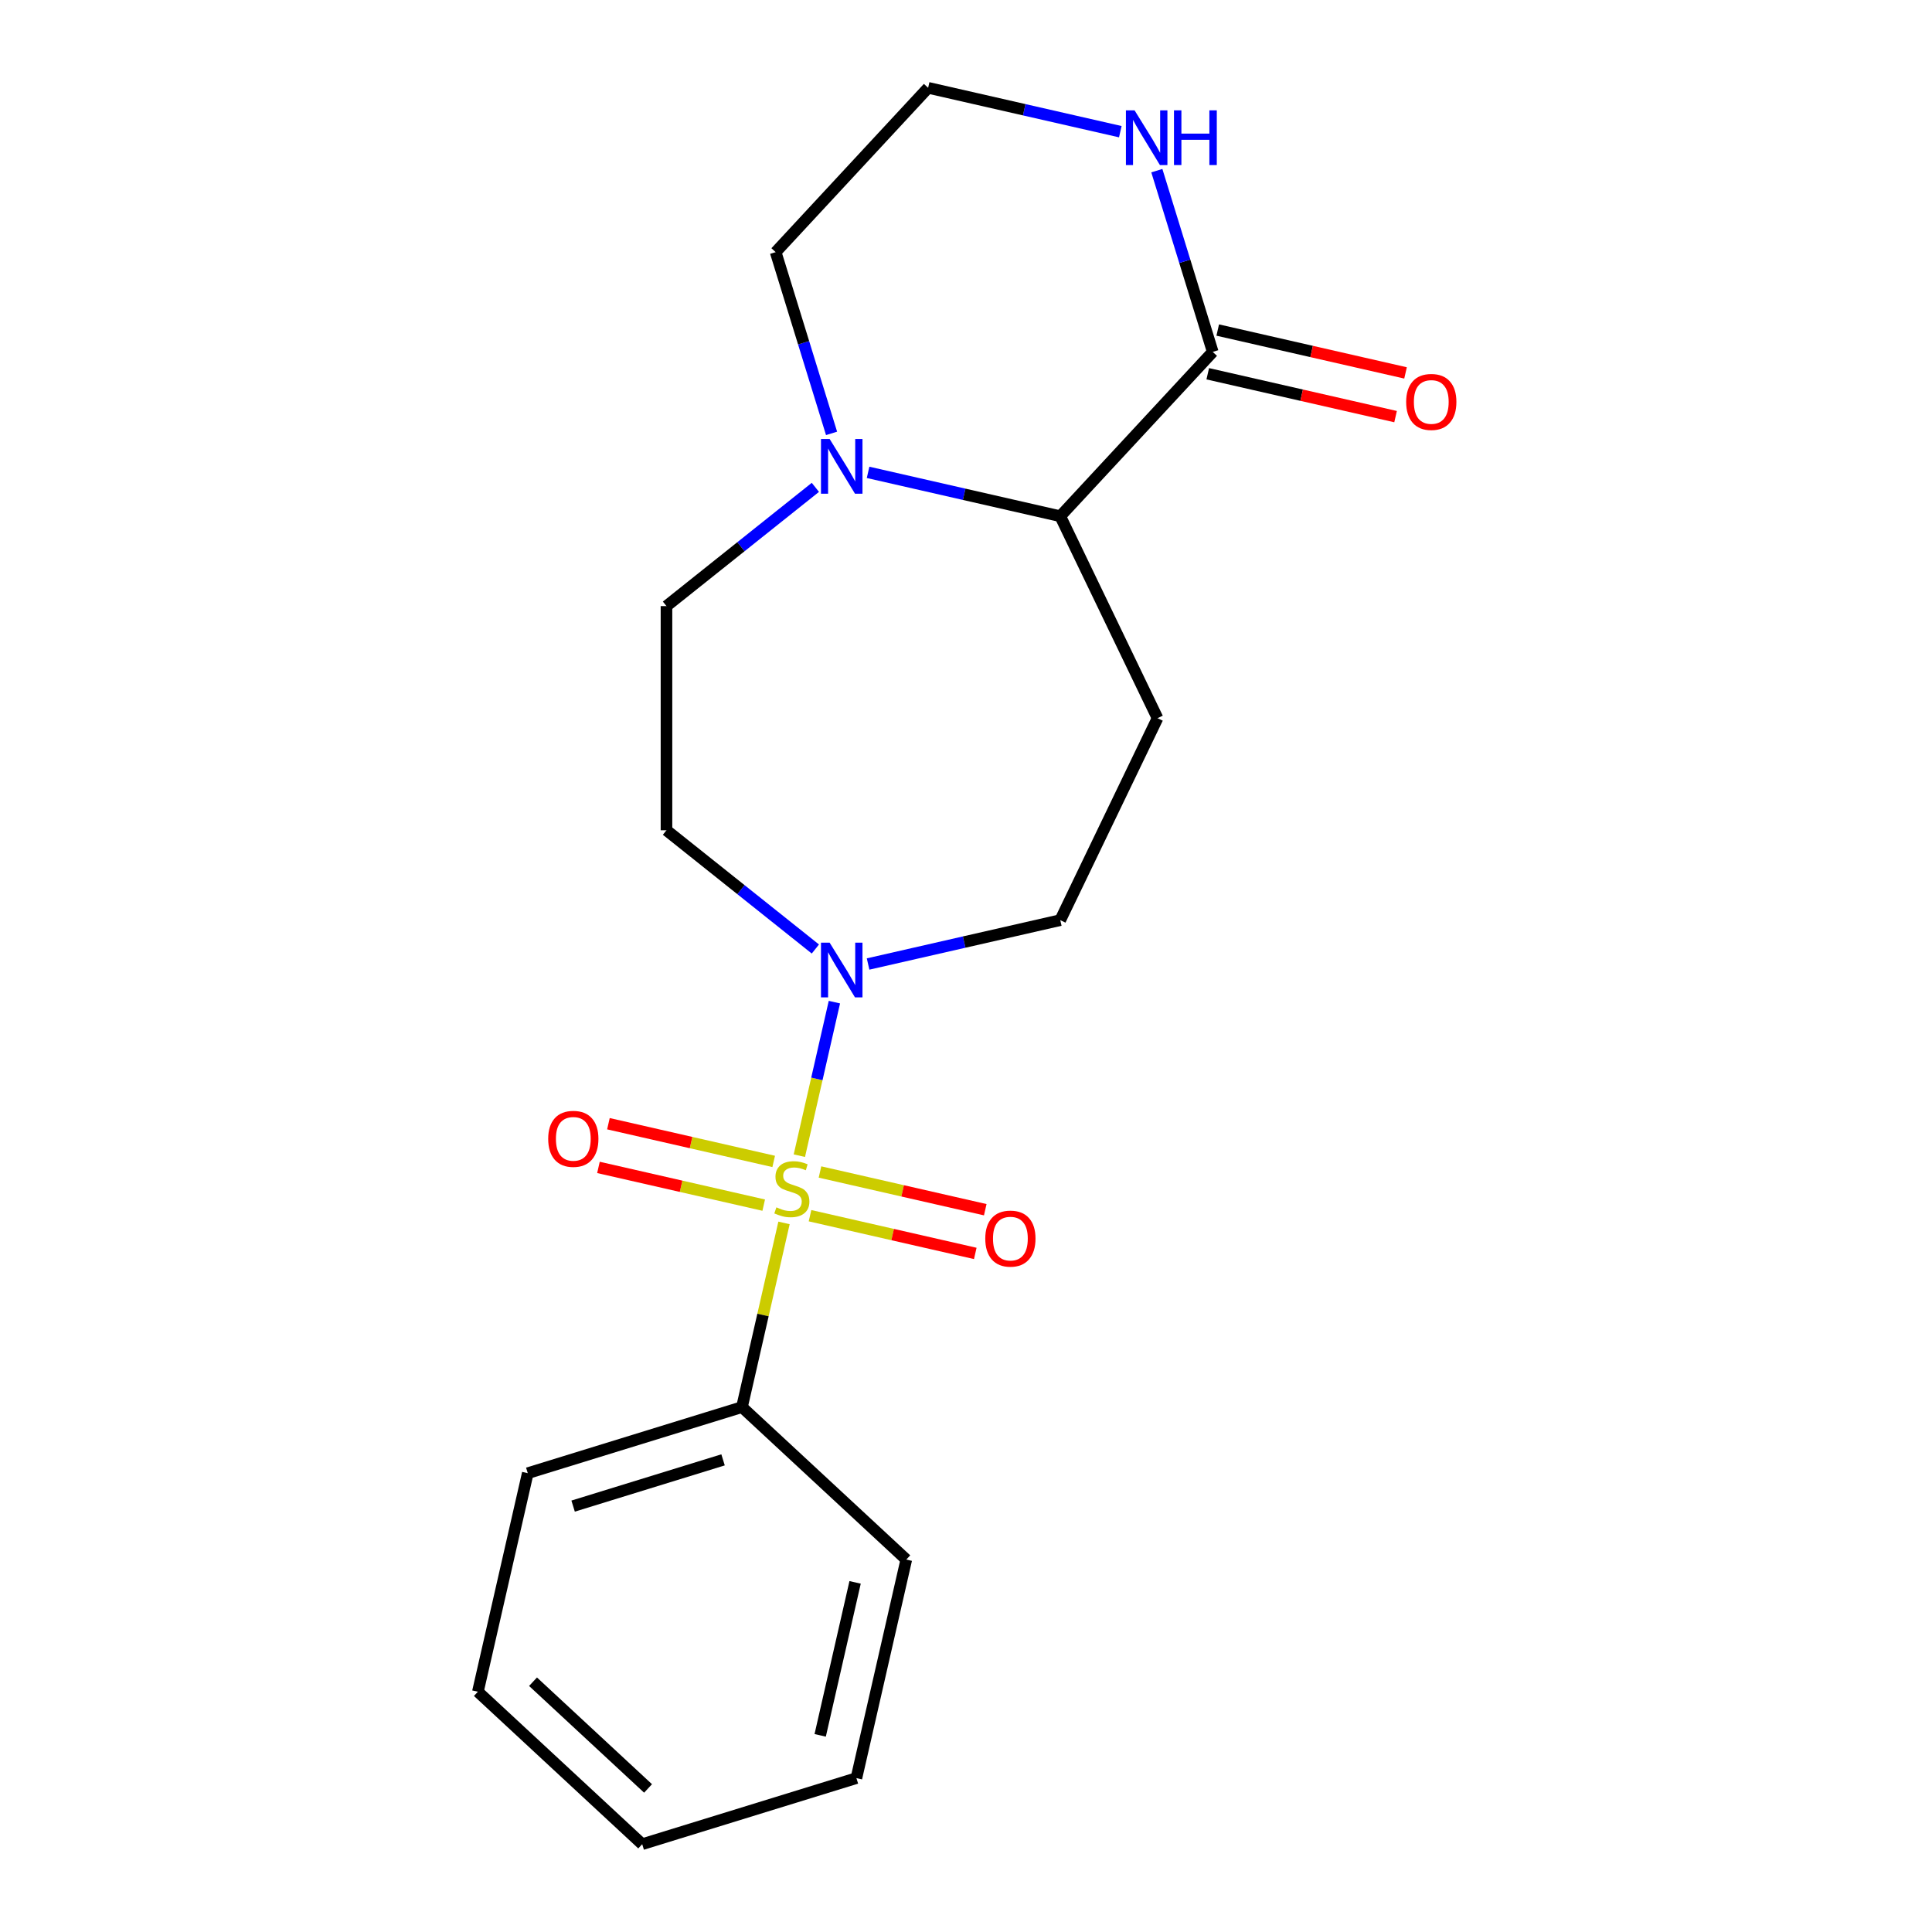 <?xml version='1.0' encoding='iso-8859-1'?>
<svg version='1.1' baseProfile='full'
              xmlns='http://www.w3.org/2000/svg'
                      xmlns:rdkit='http://www.rdkit.org/xml'
                      xmlns:xlink='http://www.w3.org/1999/xlink'
                  xml:space='preserve'
width='1000px' height='1000px' viewBox='0 0 1000 1000'>
<!-- END OF HEADER -->
<rect style='opacity:1.0;fill:#FFFFFF;stroke:none' width='1000' height='1000' x='0' y='0'> </rect>
<path class='bond-0' d='M 413.746,598.177 L 422.815,558.442' style='fill:none;fill-rule:evenodd;stroke:#CCCC00;stroke-width:6px;stroke-linecap:butt;stroke-linejoin:miter;stroke-opacity:1' />
<path class='bond-0' d='M 422.815,558.442 L 431.884,518.706' style='fill:none;fill-rule:evenodd;stroke:#0000FF;stroke-width:6px;stroke-linecap:butt;stroke-linejoin:miter;stroke-opacity:1' />
<path class='bond-5' d='M 419.26,629.244 L 462.03,639.006' style='fill:none;fill-rule:evenodd;stroke:#CCCC00;stroke-width:6px;stroke-linecap:butt;stroke-linejoin:miter;stroke-opacity:1' />
<path class='bond-5' d='M 462.03,639.006 L 504.801,648.768' style='fill:none;fill-rule:evenodd;stroke:#FF0000;stroke-width:6px;stroke-linecap:butt;stroke-linejoin:miter;stroke-opacity:1' />
<path class='bond-5' d='M 424.423,606.621 L 467.194,616.383' style='fill:none;fill-rule:evenodd;stroke:#CCCC00;stroke-width:6px;stroke-linecap:butt;stroke-linejoin:miter;stroke-opacity:1' />
<path class='bond-5' d='M 467.194,616.383 L 509.965,626.145' style='fill:none;fill-rule:evenodd;stroke:#FF0000;stroke-width:6px;stroke-linecap:butt;stroke-linejoin:miter;stroke-opacity:1' />
<path class='bond-6' d='M 400.462,601.152 L 357.691,591.39' style='fill:none;fill-rule:evenodd;stroke:#CCCC00;stroke-width:6px;stroke-linecap:butt;stroke-linejoin:miter;stroke-opacity:1' />
<path class='bond-6' d='M 357.691,591.39 L 314.92,581.628' style='fill:none;fill-rule:evenodd;stroke:#FF0000;stroke-width:6px;stroke-linecap:butt;stroke-linejoin:miter;stroke-opacity:1' />
<path class='bond-6' d='M 395.298,623.775 L 352.527,614.013' style='fill:none;fill-rule:evenodd;stroke:#CCCC00;stroke-width:6px;stroke-linecap:butt;stroke-linejoin:miter;stroke-opacity:1' />
<path class='bond-6' d='M 352.527,614.013 L 309.756,604.251' style='fill:none;fill-rule:evenodd;stroke:#FF0000;stroke-width:6px;stroke-linecap:butt;stroke-linejoin:miter;stroke-opacity:1' />
<path class='bond-9' d='M 405.802,632.979 L 394.923,680.646' style='fill:none;fill-rule:evenodd;stroke:#CCCC00;stroke-width:6px;stroke-linecap:butt;stroke-linejoin:miter;stroke-opacity:1' />
<path class='bond-9' d='M 394.923,680.646 L 384.043,728.314' style='fill:none;fill-rule:evenodd;stroke:#000000;stroke-width:6px;stroke-linecap:butt;stroke-linejoin:miter;stroke-opacity:1' />
<path class='bond-7' d='M 422.038,491.204 L 383.502,460.473' style='fill:none;fill-rule:evenodd;stroke:#0000FF;stroke-width:6px;stroke-linecap:butt;stroke-linejoin:miter;stroke-opacity:1' />
<path class='bond-7' d='M 383.502,460.473 L 344.967,429.742' style='fill:none;fill-rule:evenodd;stroke:#000000;stroke-width:6px;stroke-linecap:butt;stroke-linejoin:miter;stroke-opacity:1' />
<path class='bond-10' d='M 449.319,498.969 L 499.057,487.617' style='fill:none;fill-rule:evenodd;stroke:#0000FF;stroke-width:6px;stroke-linecap:butt;stroke-linejoin:miter;stroke-opacity:1' />
<path class='bond-10' d='M 499.057,487.617 L 548.794,476.264' style='fill:none;fill-rule:evenodd;stroke:#000000;stroke-width:6px;stroke-linecap:butt;stroke-linejoin:miter;stroke-opacity:1' />
<path class='bond-1' d='M 422.038,252.255 L 383.502,282.986' style='fill:none;fill-rule:evenodd;stroke:#0000FF;stroke-width:6px;stroke-linecap:butt;stroke-linejoin:miter;stroke-opacity:1' />
<path class='bond-1' d='M 383.502,282.986 L 344.967,313.717' style='fill:none;fill-rule:evenodd;stroke:#000000;stroke-width:6px;stroke-linecap:butt;stroke-linejoin:miter;stroke-opacity:1' />
<path class='bond-14' d='M 430.416,224.316 L 415.948,177.411' style='fill:none;fill-rule:evenodd;stroke:#0000FF;stroke-width:6px;stroke-linecap:butt;stroke-linejoin:miter;stroke-opacity:1' />
<path class='bond-14' d='M 415.948,177.411 L 401.48,130.507' style='fill:none;fill-rule:evenodd;stroke:#000000;stroke-width:6px;stroke-linecap:butt;stroke-linejoin:miter;stroke-opacity:1' />
<path class='bond-21' d='M 449.319,244.49 L 499.057,255.843' style='fill:none;fill-rule:evenodd;stroke:#0000FF;stroke-width:6px;stroke-linecap:butt;stroke-linejoin:miter;stroke-opacity:1' />
<path class='bond-21' d='M 499.057,255.843 L 548.794,267.195' style='fill:none;fill-rule:evenodd;stroke:#000000;stroke-width:6px;stroke-linecap:butt;stroke-linejoin:miter;stroke-opacity:1' />
<path class='bond-2' d='M 627.711,182.143 L 548.794,267.195' style='fill:none;fill-rule:evenodd;stroke:#000000;stroke-width:6px;stroke-linecap:butt;stroke-linejoin:miter;stroke-opacity:1' />
<path class='bond-8' d='M 627.711,182.143 L 613.243,135.238' style='fill:none;fill-rule:evenodd;stroke:#000000;stroke-width:6px;stroke-linecap:butt;stroke-linejoin:miter;stroke-opacity:1' />
<path class='bond-8' d='M 613.243,135.238 L 598.775,88.333' style='fill:none;fill-rule:evenodd;stroke:#0000FF;stroke-width:6px;stroke-linecap:butt;stroke-linejoin:miter;stroke-opacity:1' />
<path class='bond-12' d='M 625.13,193.454 L 673.737,204.549' style='fill:none;fill-rule:evenodd;stroke:#000000;stroke-width:6px;stroke-linecap:butt;stroke-linejoin:miter;stroke-opacity:1' />
<path class='bond-12' d='M 673.737,204.549 L 722.345,215.643' style='fill:none;fill-rule:evenodd;stroke:#FF0000;stroke-width:6px;stroke-linecap:butt;stroke-linejoin:miter;stroke-opacity:1' />
<path class='bond-12' d='M 630.293,170.831 L 678.901,181.925' style='fill:none;fill-rule:evenodd;stroke:#000000;stroke-width:6px;stroke-linecap:butt;stroke-linejoin:miter;stroke-opacity:1' />
<path class='bond-12' d='M 678.901,181.925 L 727.508,193.02' style='fill:none;fill-rule:evenodd;stroke:#FF0000;stroke-width:6px;stroke-linecap:butt;stroke-linejoin:miter;stroke-opacity:1' />
<path class='bond-3' d='M 548.794,267.195 L 599.136,371.73' style='fill:none;fill-rule:evenodd;stroke:#000000;stroke-width:6px;stroke-linecap:butt;stroke-linejoin:miter;stroke-opacity:1' />
<path class='bond-4' d='M 599.136,371.73 L 548.794,476.264' style='fill:none;fill-rule:evenodd;stroke:#000000;stroke-width:6px;stroke-linecap:butt;stroke-linejoin:miter;stroke-opacity:1' />
<path class='bond-11' d='M 344.967,429.742 L 344.967,313.717' style='fill:none;fill-rule:evenodd;stroke:#000000;stroke-width:6px;stroke-linecap:butt;stroke-linejoin:miter;stroke-opacity:1' />
<path class='bond-22' d='M 579.872,68.159 L 530.134,56.807' style='fill:none;fill-rule:evenodd;stroke:#0000FF;stroke-width:6px;stroke-linecap:butt;stroke-linejoin:miter;stroke-opacity:1' />
<path class='bond-22' d='M 530.134,56.807 L 480.397,45.455' style='fill:none;fill-rule:evenodd;stroke:#000000;stroke-width:6px;stroke-linecap:butt;stroke-linejoin:miter;stroke-opacity:1' />
<path class='bond-15' d='M 384.043,728.314 L 273.173,762.513' style='fill:none;fill-rule:evenodd;stroke:#000000;stroke-width:6px;stroke-linecap:butt;stroke-linejoin:miter;stroke-opacity:1' />
<path class='bond-15' d='M 374.252,755.618 L 296.643,779.557' style='fill:none;fill-rule:evenodd;stroke:#000000;stroke-width:6px;stroke-linecap:butt;stroke-linejoin:miter;stroke-opacity:1' />
<path class='bond-16' d='M 384.043,728.314 L 469.095,807.231' style='fill:none;fill-rule:evenodd;stroke:#000000;stroke-width:6px;stroke-linecap:butt;stroke-linejoin:miter;stroke-opacity:1' />
<path class='bond-13' d='M 480.397,45.455 L 401.48,130.507' style='fill:none;fill-rule:evenodd;stroke:#000000;stroke-width:6px;stroke-linecap:butt;stroke-linejoin:miter;stroke-opacity:1' />
<path class='bond-18' d='M 273.173,762.513 L 247.355,875.629' style='fill:none;fill-rule:evenodd;stroke:#000000;stroke-width:6px;stroke-linecap:butt;stroke-linejoin:miter;stroke-opacity:1' />
<path class='bond-17' d='M 469.095,807.231 L 443.277,920.347' style='fill:none;fill-rule:evenodd;stroke:#000000;stroke-width:6px;stroke-linecap:butt;stroke-linejoin:miter;stroke-opacity:1' />
<path class='bond-17' d='M 442.599,819.035 L 424.527,898.216' style='fill:none;fill-rule:evenodd;stroke:#000000;stroke-width:6px;stroke-linecap:butt;stroke-linejoin:miter;stroke-opacity:1' />
<path class='bond-19' d='M 443.277,920.347 L 332.407,954.545' style='fill:none;fill-rule:evenodd;stroke:#000000;stroke-width:6px;stroke-linecap:butt;stroke-linejoin:miter;stroke-opacity:1' />
<path class='bond-20' d='M 247.355,875.629 L 332.407,954.545' style='fill:none;fill-rule:evenodd;stroke:#000000;stroke-width:6px;stroke-linecap:butt;stroke-linejoin:miter;stroke-opacity:1' />
<path class='bond-20' d='M 275.896,870.456 L 335.432,925.697' style='fill:none;fill-rule:evenodd;stroke:#000000;stroke-width:6px;stroke-linecap:butt;stroke-linejoin:miter;stroke-opacity:1' />
<path  class='atom-0' d='M 401.861 624.918
Q 402.181 625.038, 403.501 625.598
Q 404.821 626.158, 406.261 626.518
Q 407.741 626.838, 409.181 626.838
Q 411.861 626.838, 413.421 625.558
Q 414.981 624.238, 414.981 621.958
Q 414.981 620.398, 414.181 619.438
Q 413.421 618.478, 412.221 617.958
Q 411.021 617.438, 409.021 616.838
Q 406.501 616.078, 404.981 615.358
Q 403.501 614.638, 402.421 613.118
Q 401.381 611.598, 401.381 609.038
Q 401.381 605.478, 403.781 603.278
Q 406.221 601.078, 411.021 601.078
Q 414.301 601.078, 418.021 602.638
L 417.101 605.718
Q 413.701 604.318, 411.141 604.318
Q 408.381 604.318, 406.861 605.478
Q 405.341 606.598, 405.381 608.558
Q 405.381 610.078, 406.141 610.998
Q 406.941 611.918, 408.061 612.438
Q 409.221 612.958, 411.141 613.558
Q 413.701 614.358, 415.221 615.158
Q 416.741 615.958, 417.821 617.598
Q 418.941 619.198, 418.941 621.958
Q 418.941 625.878, 416.301 627.998
Q 413.701 630.078, 409.341 630.078
Q 406.821 630.078, 404.901 629.518
Q 403.021 628.998, 400.781 628.078
L 401.861 624.918
' fill='#CCCC00'/>
<path  class='atom-1' d='M 429.419 487.922
L 438.699 502.922
Q 439.619 504.402, 441.099 507.082
Q 442.579 509.762, 442.659 509.922
L 442.659 487.922
L 446.419 487.922
L 446.419 516.242
L 442.539 516.242
L 432.579 499.842
Q 431.419 497.922, 430.179 495.722
Q 428.979 493.522, 428.619 492.842
L 428.619 516.242
L 424.939 516.242
L 424.939 487.922
L 429.419 487.922
' fill='#0000FF'/>
<path  class='atom-2' d='M 429.419 227.217
L 438.699 242.217
Q 439.619 243.697, 441.099 246.377
Q 442.579 249.057, 442.659 249.217
L 442.659 227.217
L 446.419 227.217
L 446.419 255.537
L 442.539 255.537
L 432.579 239.137
Q 431.419 237.217, 430.179 235.017
Q 428.979 232.817, 428.619 232.137
L 428.619 255.537
L 424.939 255.537
L 424.939 227.217
L 429.419 227.217
' fill='#0000FF'/>
<path  class='atom-6' d='M 509.976 641.096
Q 509.976 634.296, 513.336 630.496
Q 516.696 626.696, 522.976 626.696
Q 529.256 626.696, 532.616 630.496
Q 535.976 634.296, 535.976 641.096
Q 535.976 647.976, 532.576 651.896
Q 529.176 655.776, 522.976 655.776
Q 516.736 655.776, 513.336 651.896
Q 509.976 648.016, 509.976 641.096
M 522.976 652.576
Q 527.296 652.576, 529.616 649.696
Q 531.976 646.776, 531.976 641.096
Q 531.976 635.536, 529.616 632.736
Q 527.296 629.896, 522.976 629.896
Q 518.656 629.896, 516.296 632.696
Q 513.976 635.496, 513.976 641.096
Q 513.976 646.816, 516.296 649.696
Q 518.656 652.576, 522.976 652.576
' fill='#FF0000'/>
<path  class='atom-7' d='M 283.745 589.46
Q 283.745 582.66, 287.105 578.86
Q 290.465 575.06, 296.745 575.06
Q 303.025 575.06, 306.385 578.86
Q 309.745 582.66, 309.745 589.46
Q 309.745 596.34, 306.345 600.26
Q 302.945 604.14, 296.745 604.14
Q 290.505 604.14, 287.105 600.26
Q 283.745 596.38, 283.745 589.46
M 296.745 600.94
Q 301.065 600.94, 303.385 598.06
Q 305.745 595.14, 305.745 589.46
Q 305.745 583.9, 303.385 581.1
Q 301.065 578.26, 296.745 578.26
Q 292.425 578.26, 290.065 581.06
Q 287.745 583.86, 287.745 589.46
Q 287.745 595.18, 290.065 598.06
Q 292.425 600.94, 296.745 600.94
' fill='#FF0000'/>
<path  class='atom-9' d='M 587.252 57.112
L 596.532 72.112
Q 597.452 73.593, 598.932 76.272
Q 600.412 78.953, 600.492 79.112
L 600.492 57.112
L 604.252 57.112
L 604.252 85.433
L 600.372 85.433
L 590.412 69.032
Q 589.252 67.112, 588.012 64.912
Q 586.812 62.712, 586.452 62.032
L 586.452 85.433
L 582.772 85.433
L 582.772 57.112
L 587.252 57.112
' fill='#0000FF'/>
<path  class='atom-9' d='M 607.652 57.112
L 611.492 57.112
L 611.492 69.153
L 625.972 69.153
L 625.972 57.112
L 629.812 57.112
L 629.812 85.433
L 625.972 85.433
L 625.972 72.353
L 611.492 72.353
L 611.492 85.433
L 607.652 85.433
L 607.652 57.112
' fill='#0000FF'/>
<path  class='atom-13' d='M 727.827 208.041
Q 727.827 201.241, 731.187 197.441
Q 734.547 193.641, 740.827 193.641
Q 747.107 193.641, 750.467 197.441
Q 753.827 201.241, 753.827 208.041
Q 753.827 214.921, 750.427 218.841
Q 747.027 222.721, 740.827 222.721
Q 734.587 222.721, 731.187 218.841
Q 727.827 214.961, 727.827 208.041
M 740.827 219.521
Q 745.147 219.521, 747.467 216.641
Q 749.827 213.721, 749.827 208.041
Q 749.827 202.481, 747.467 199.681
Q 745.147 196.841, 740.827 196.841
Q 736.507 196.841, 734.147 199.641
Q 731.827 202.441, 731.827 208.041
Q 731.827 213.761, 734.147 216.641
Q 736.507 219.521, 740.827 219.521
' fill='#FF0000'/>
</svg>
